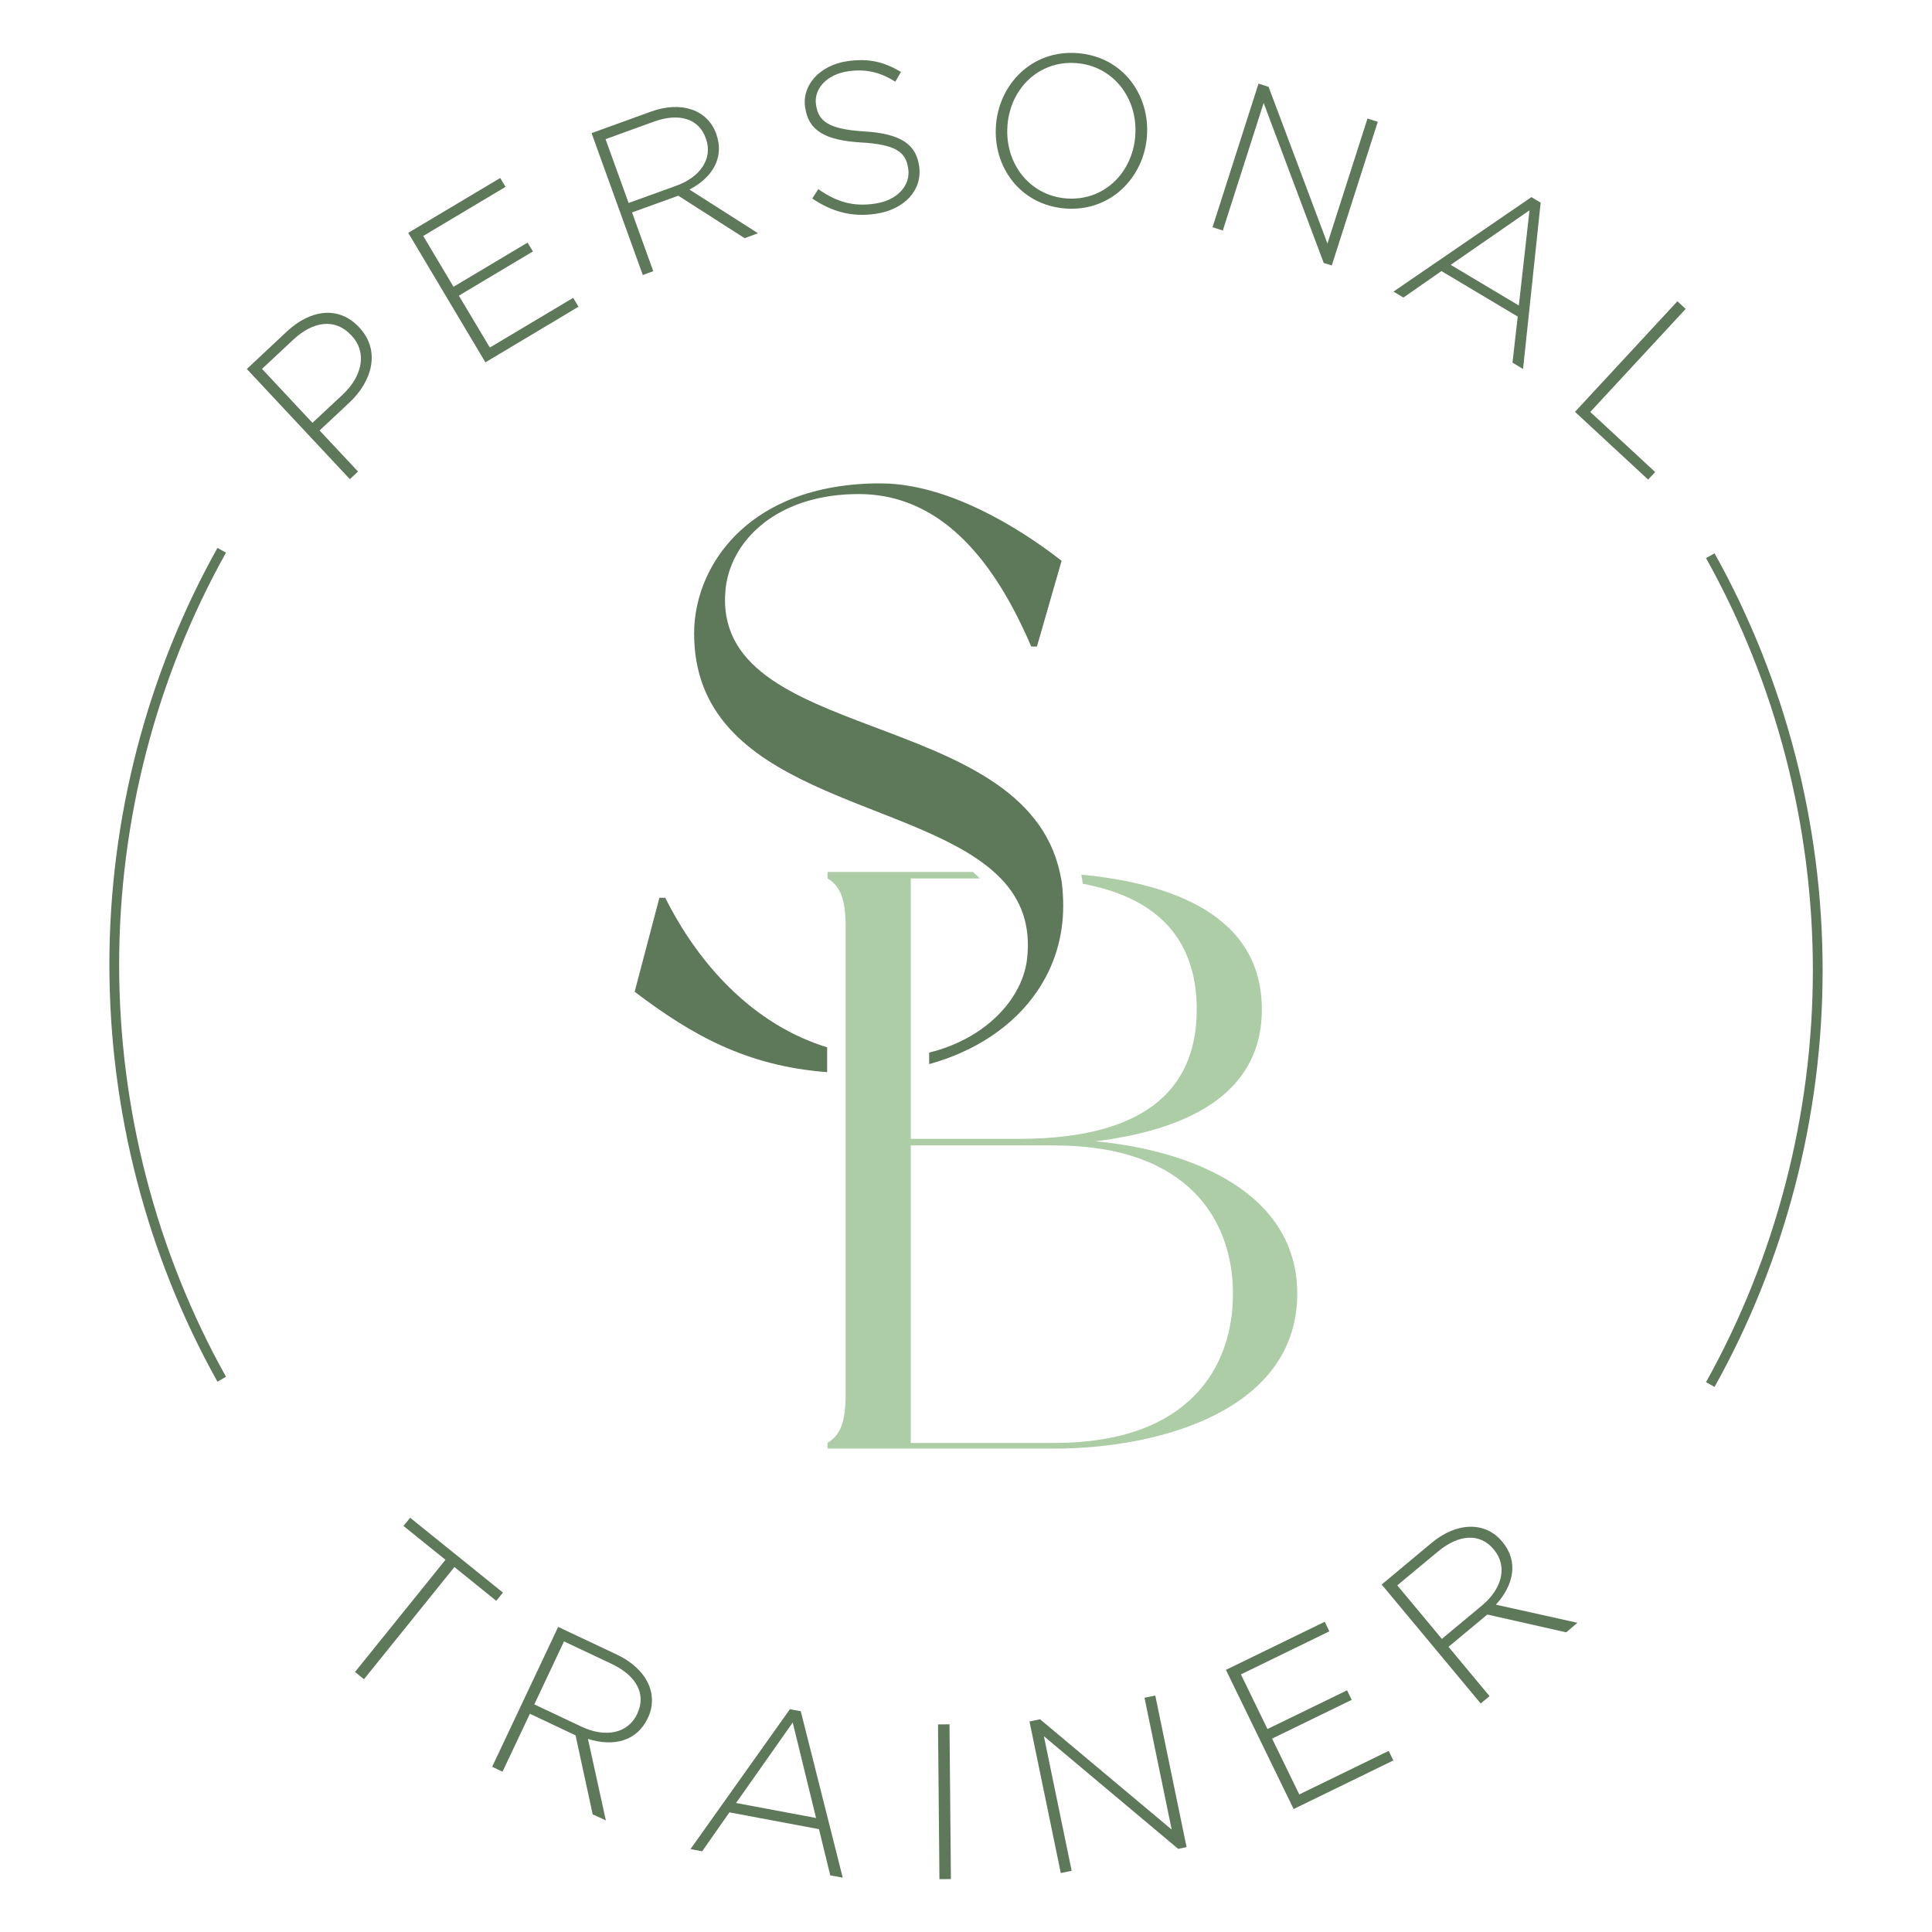 <?xml version="1.0" encoding="utf-8"?>
<!-- Generator: Adobe Illustrator 26.0.3, SVG Export Plug-In . SVG Version: 6.00 Build 0)  -->
<svg version="1.1" id="Livello_1" xmlns="http://www.w3.org/2000/svg" xmlns:xlink="http://www.w3.org/1999/xlink" x="0px" y="0px"
	 viewBox="0 0 1920 1920" style="enable-background:new 0 0 1920 1920;" xml:space="preserve">
<style type="text/css">
	.st0{fill:#5E785A;}
	.st1{fill:#ADCDA7;}
</style>
<g>
	<g>
		<g>
			<g>
				<path class="st0" d="M671.3,911.2c-3.6-6.3-7-12.6-10.2-19h-5.8l-5,19l-19.6,74.4c56.9,43.1,111.2,73.8,191.3,79.9v-24.7
					C755.4,1020.4,704.7,969.3,671.3,911.2z"/>
			</g>
		</g>
		<g>
			<g>
				<path class="st0" d="M1056.6,900.4c0,31.5-9.2,60.1-25.6,84.3c-11.8,17.5-27.4,32.7-46,45.1c-18,12-38.7,21.4-61.6,27.7v-11.5
					c14.7-3.5,28.5-9.1,40.7-16.1c20.1-11.6,36.1-27.3,46-45.1c5.5-9.8,9.1-20.3,10.5-31c4.2-34.7-6.3-60.3-25.9-80.7
					c-2.2-2.2-4.4-4.4-6.8-6.5c-84.3-75.4-298.1-77-298.1-237.1c0-18,3.9-37.3,12.3-55.8c13.7-30.1,39.1-58,78.5-75.4
					c22.6-9.9,49.7-16.3,81.9-17.7c4-0.2,8.2-0.2,12.3-0.2c2.9,0,5.7,0.1,8.6,0.2c60.7,3.3,125.5,40.8,171.6,76.7l-18.6,64.7
					l-5.9,20.5h-5.7c-3-7.1-6.1-14-9.3-20.5c-42.8-89.6-95.6-127-152.5-130.7c-3.1-0.2-6.3-0.3-9.4-0.3c-3.9,0-7.8,0.1-11.5,0.3
					c-14.8,0.8-28.3,3.2-40.5,6.9c-43.5,13.2-70.5,42.7-78.5,75.4c-1,4.1-1.7,8.2-2.1,12.4c-14.6,154.1,295.6,115.4,332.2,280.8
					c0.1,0.3,0.1,0.5,0.2,0.8c0.1,0.4,0.2,0.9,0.3,1.4c0.3,1.5,0.6,3.1,0.9,4.6c0.1,0.5,0.2,1,0.3,1.5c0.1,0.9,0.3,1.8,0.4,2.6
					C1056.1,885,1056.6,892.5,1056.6,900.4z"/>
			</g>
		</g>
		<g>
			<g>
				<path class="st1" d="M1088.6,1134.2c85.2-10.6,165.4-43.4,165.4-131c0-93.6-89.3-125.3-179.4-134c0.2,0.7,0.3,1.4,0.4,2.2
					c0.3,1.3,0.5,2.7,0.7,4.1c0.2,0.9,0.3,1.9,0.4,2.8c84.5,15.7,113.2,65.1,113.2,124.9c0,72.1-42.6,128.6-176.9,128.6H905.1V873
					h68.6c-2.2-2.2-4.4-4.4-6.8-6.5H822.4c0,0,0,4.9,0,6.5c12.3,7.4,18,19.7,18,48.3v464.3c0,28.7-5.8,41-18,48.3c0,1.6,0,5.7,0,5.7
					h225.2c105.7,0,241.6-38.5,241.6-154C1289.2,1185.8,1185.2,1143.2,1088.6,1134.2z M1047.6,1434H905.1v-295.7h142.5
					c134.3,0,177.7,75.4,177.7,147.4C1225.3,1358.6,1181.9,1434,1047.6,1434z"/>
			</g>
		</g>
	</g>
	<g>
		<g>
			<path class="st0" d="M216.1,1373.1c-70.3-125.9-107.4-269.2-107.4-414.3c0-145.1,37.1-288.4,107.4-414.3l8.5,4.7
				c-69.5,124.5-106.2,266.1-106.2,409.5c0,143.4,36.7,285.1,106.2,409.5L216.1,1373.1z"/>
		</g>
		<g>
			<g>
				<path class="st0" d="M347.1,400.2l-29.5,27.6l38.2,40.8l-8.1,7.6L245.3,366.7l39.6-37.1c24-22.5,52.1-25.6,71.8-4.5l0.3,0.3
					C378.6,348.4,369.9,378.9,347.1,400.2z M349.1,333.2c-16.2-17.4-38.1-13.9-57.8,4.5l-30.9,28.9l50.1,53.6l30-28
					c20.3-19,24.1-42.5,8.9-58.7L349.1,333.2z"/>
			</g>
			<g>
				<path class="st0" d="M482.4,360.1l-76.7-128.7l91.4-54.5l5.3,8.8l-81.8,48.8l30.1,50.5l73.6-43.9l5.3,8.8l-73.6,43.9l30.8,51.6
					l82.8-49.4l5.3,8.8L482.4,360.1z"/>
			</g>
			<g>
				<path class="st0" d="M740,236.7l-65.9-42.2l-46,16.6l21.1,58.4l-10.4,3.8l-50.9-141l59.1-21.4c30.3-11,56.2-1.6,64.7,21.9
					l0.1,0.4c8.5,23.6-4.1,43.4-26.6,55.2l68.1,43.4L740,236.7z M701.3,137.1c-6.8-18.9-26-25.4-51.5-16.2l-48,17.4l22.9,63.4
					l47.4-17.1c23.5-8.5,36.7-26.7,29.4-47L701.3,137.1z"/>
			</g>
			<g>
				<path class="st0" d="M870.2,212.5c-23.7,3.4-43-1.9-63-15.2l6-9.3c18.4,12.7,34.5,17.6,56.2,14.4c22.2-3.2,35.7-17.9,33.2-34.8
					l-0.1-0.4c-2.2-15.7-11.8-23.6-46.4-25.6c-36.6-2.1-52.7-12.2-55.9-34.6l-0.1-0.4c-3.2-22,14.5-41.8,42-45.8
					c21.6-3.1,36.6,0.8,53.3,10.7l-5.7,9.7c-15.7-10.1-30.3-12.7-46.6-10.4c-21.8,3.1-34.4,17.7-32.2,33.1l0.1,0.4
					c2.2,15.7,11.6,24.1,47.8,26.3c35.3,2.1,51.4,12.3,54.5,33.9l0.1,0.4C917,188.9,898.8,208.4,870.2,212.5z"/>
			</g>
			<g>
				<path class="st0" d="M1058.7,207.2c-45.2-3.5-72-41.8-68.9-82.5l0-0.4c3.1-40.8,35.9-75,81.1-71.5s72,41.8,68.9,82.5
					c0.2,0.2,0.2,0.2,0,0.4C1136.6,176.4,1103.8,210.6,1058.7,207.2z M1128.2,134.8c2.8-36.9-21.7-69.3-58.6-72.1
					c-36.9-2.8-65.6,25-68.4,62l0,0.4c-2.8,36.9,21.7,69.3,58.6,72.1c36.9,2.8,65.5-25,68.4-62L1128.2,134.8z"/>
			</g>
			<g>
				<path class="st0" d="M1315.5,261.3l-59.7-159l-40.6,126.8l-10.2-3.3l45.7-142.7l10,3.2l58.5,155.7l39.8-124.2l10.2,3.3
					l-45.7,142.7L1315.5,261.3z"/>
			</g>
			<g>
				<path class="st0" d="M1503.1,360.4l5.2-45.8l-75.8-45.2l-37.8,26.3l-9.9-5.9l137.1-93.9l9.2,5.5l-17.5,165.3L1503.1,360.4z
					 M1520,209l-78.3,54.2l67.7,40.4L1520,209z"/>
			</g>
			<g>
				<path class="st0" d="M1565.2,409.3l101.8-109.9l8.2,7.6l-94.8,102.4l64.5,59.7l-7,7.5L1565.2,409.3z"/>
			</g>
		</g>
		<g>
			<g>
				<path class="st0" d="M451.6,1557.3l-89.9,111.5l-8.9-7.2l89.9-111.5l-41.7-33.6l6.6-8.2l92.2,74.4l-6.6,8.2L451.6,1557.3z"/>
			</g>
			<g>
				<path class="st0" d="M589,1803.1l-17-78.5l-45.4-21.5l-27.2,57.6l-10.3-4.9l65.6-139l58.3,27.5c29.9,14.1,41.9,39.7,30.9,62.9
					l-0.2,0.4c-11,23.2-34.5,28.4-59.4,20.5l17.8,81L589,1803.1z M633.4,1702.8c8.8-18.7-0.3-37.3-25.5-49.2l-47.4-22.4l-29.5,62.6
					l46.8,22.1c23.2,11,46,7.4,55.5-12.7L633.4,1702.8z"/>
			</g>
			<g>
				<path class="st0" d="M825.1,1863.7l-11.2-45.9l-89-16.7l-27.1,38.7l-11.6-2.2l98.8-139l10.8,2l41.7,165.4L825.1,1863.7z
					 M787.8,1711.8l-56.3,80l79.5,14.9L787.8,1711.8z"/>
			</g>
			<g>
				<path class="st0" d="M933.6,1867.5l-1.4-153.8l11.4-0.1l1.4,153.8L933.6,1867.5z"/>
			</g>
			<g>
				<path class="st0" d="M1170.9,1837.4l-133.5-112l27.6,133.8l-10.8,2.2l-31.1-150.6l10.5-2.2l130.8,109.6l-27-131l10.7-2.2
					l31.1,150.6L1170.9,1837.4z"/>
			</g>
			<g>
				<path class="st0" d="M1285.6,1797.8l-67.3-138.3l98.2-47.8l4.6,9.5l-87.9,42.8l26.4,54.3l79.1-38.5l4.6,9.5l-79.1,38.5l27,55.5
					l88.9-43.3l4.6,9.5L1285.6,1797.8z"/>
			</g>
			<g>
				<path class="st0" d="M1556.5,1622.2l-78.4-17.7l-38.6,32.1l40.8,49l-8.8,7.3l-98.4-118.2l49.5-41.3
					c25.4-21.2,53.7-21.3,70.1-1.5l0.3,0.3c16.5,19.7,11.2,43.3-6.4,62.5l81,18L1556.5,1622.2z M1484.3,1539.6
					c-13.2-15.9-34-15.4-55.4,2.4l-40.3,33.5l44.3,53.2l39.8-33.1c19.7-16.4,26.1-38.6,11.9-55.6L1484.3,1539.6z"/>
			</g>
		</g>
		<g>
			<path class="st0" d="M1703.9,1378.3l-8.5-4.7c69.4-124.5,106.2-266.1,106.2-409.5s-36.7-285.1-106.2-409.5l8.5-4.7
				c70.3,125.9,107.4,269.2,107.4,414.3S1774.2,1252.3,1703.9,1378.3z"/>
		</g>
	</g>
</g>
</svg>
